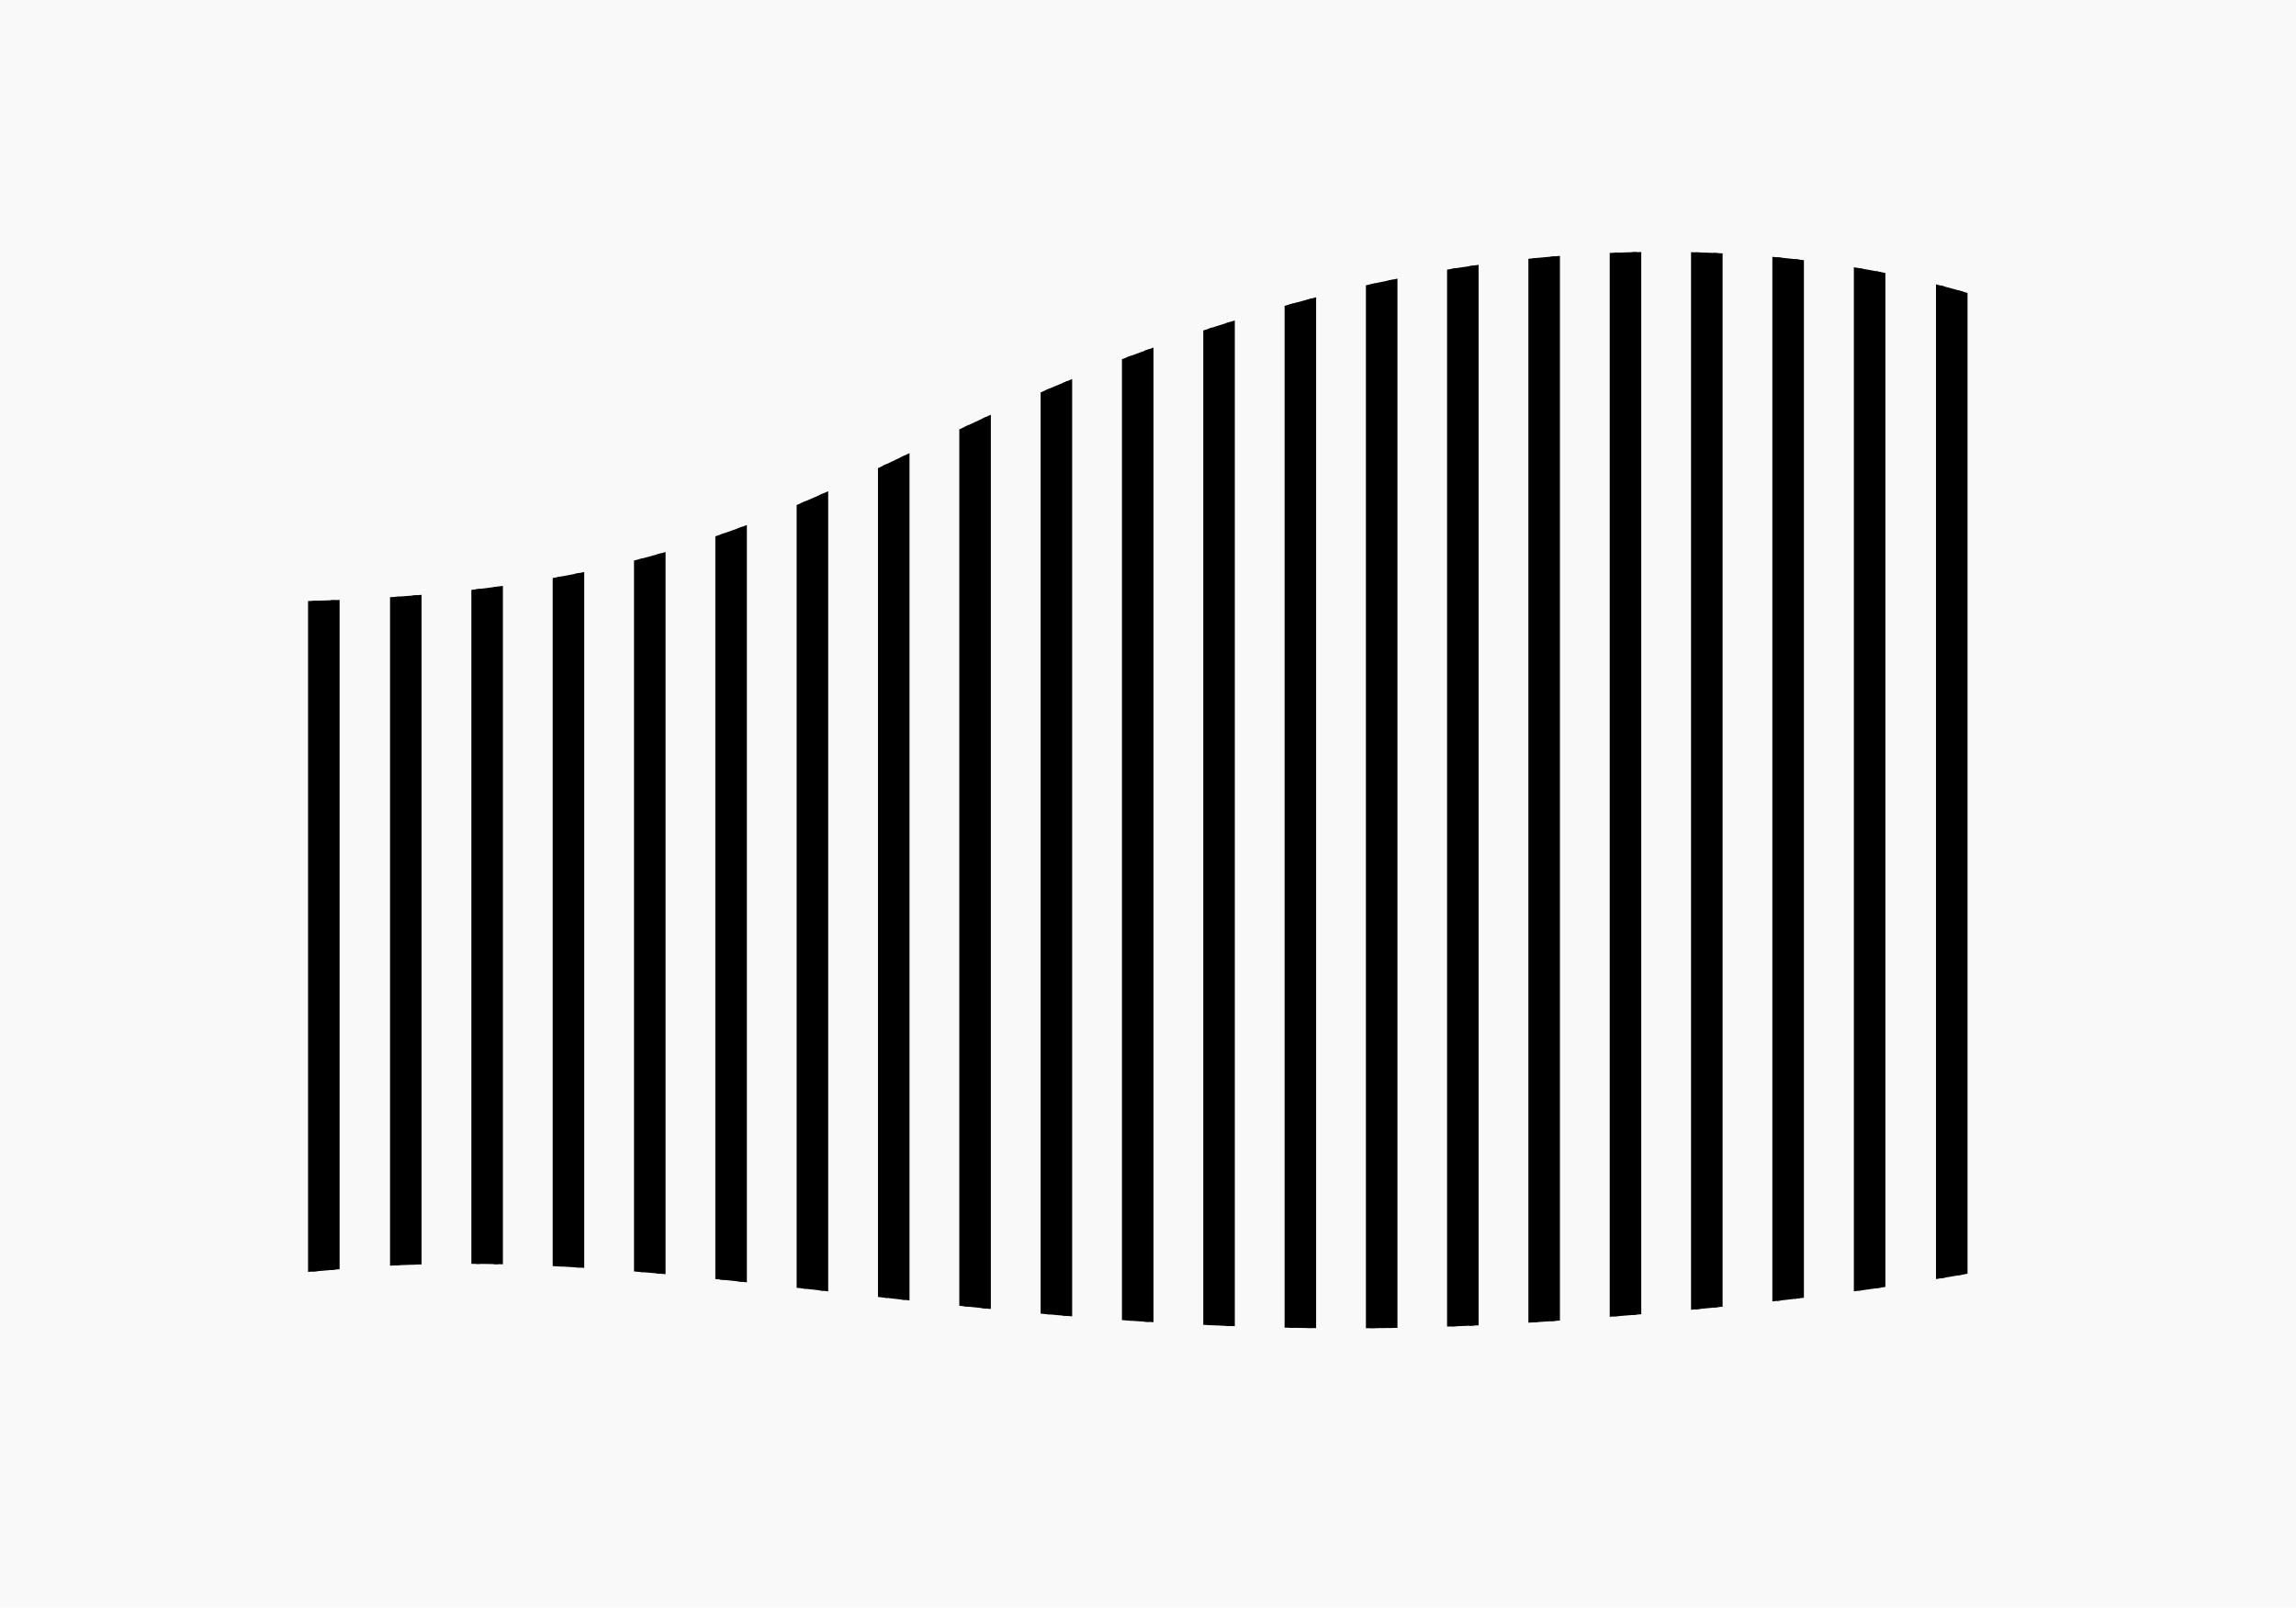 <?xml version="1.0" encoding="utf-8"?>
<!-- Generator: Adobe Illustrator 22.0.1, SVG Export Plug-In . SVG Version: 6.00 Build 0)  -->
<svg version="1.1" id="Layer_1" xmlns="http://www.w3.org/2000/svg" xmlns:xlink="http://www.w3.org/1999/xlink" x="0px" y="0px"
	 viewBox="0 0 1417.3 992.4" style="enable-background:new 0 0 1417.3 992.4;" xml:space="preserve">
<style type="text/css">
	.st0{fill:#F9F9F9;}
	.st1{clip-path:url(#SVGID_2_);stroke:#000000;stroke-width:5.669;stroke-miterlimit:10;}
	.st2{clip-path:url(#SVGID_2_);stroke:#000000;stroke-width:5.67;stroke-miterlimit:10;}
</style>
<rect class="st0" width="1417.3" height="992.4"/>
<g>
	<defs>
		<path id="SVGID_1_" d="M1255.3,195.2c0,0-181.2-83.6-455.9-8.2s-298.2,179-625.7,184.4c-327.5,5.5-342.9,70-342.9,70l2.4,287.1
			c0,0,152.8,76.3,372.2,55.4c219.4-20.9,423.4,54.5,750.9,31.8c327.5-22.7,393.3-67.2,393.3-67.2L1255.3,195.2z"/>
	</defs>
	<clipPath id="SVGID_2_">
		<use xlink:href="#SVGID_1_"  style="overflow:visible;"/>
	</clipPath>
	<rect x="243.6" y="148.3" class="st1" width="13.8" height="682.4"/>
	<rect x="293.8" y="148.3" class="st1" width="13.8" height="682.4"/>
	<rect x="193" y="148.3" class="st1" width="13.8" height="682.4"/>
	<rect x="344" y="148.3" class="st1" width="13.8" height="682.4"/>
	<rect x="394.2" y="148.3" class="st1" width="13.8" height="682.4"/>
	<rect x="444.4" y="148.3" class="st1" width="13.8" height="682.4"/>
	<rect x="494.6" y="148.2" class="st2" width="13.8" height="682.4"/>
	<rect x="544.8" y="148.3" class="st1" width="13.8" height="682.4"/>
	<rect x="595" y="148.3" class="st1" width="13.8" height="682.4"/>
	<rect x="645.2" y="148.3" class="st1" width="13.8" height="682.4"/>
	<rect x="695.4" y="148.3" class="st1" width="13.8" height="682.4"/>
	<rect x="745.6" y="148.3" class="st1" width="13.8" height="682.4"/>
	<rect x="795.8" y="148.3" class="st1" width="13.8" height="682.4"/>
	<rect x="846" y="148.3" class="st1" width="13.8" height="682.4"/>
	<rect x="896.1" y="148.3" class="st1" width="13.8" height="682.4"/>
	<rect x="946.3" y="148.3" class="st1" width="13.8" height="682.4"/>
	<rect x="996.5" y="148.3" class="st1" width="13.8" height="682.4"/>
	<rect x="1046.7" y="148.3" class="st1" width="13.8" height="682.4"/>
	<rect x="1096.9" y="148.3" class="st1" width="13.8" height="682.4"/>
	<rect x="1147.2" y="148.3" class="st1" width="13.8" height="682.4"/>
	<rect x="1197.9" y="148.3" class="st1" width="13.8" height="682.4"/>
</g>
</svg>
